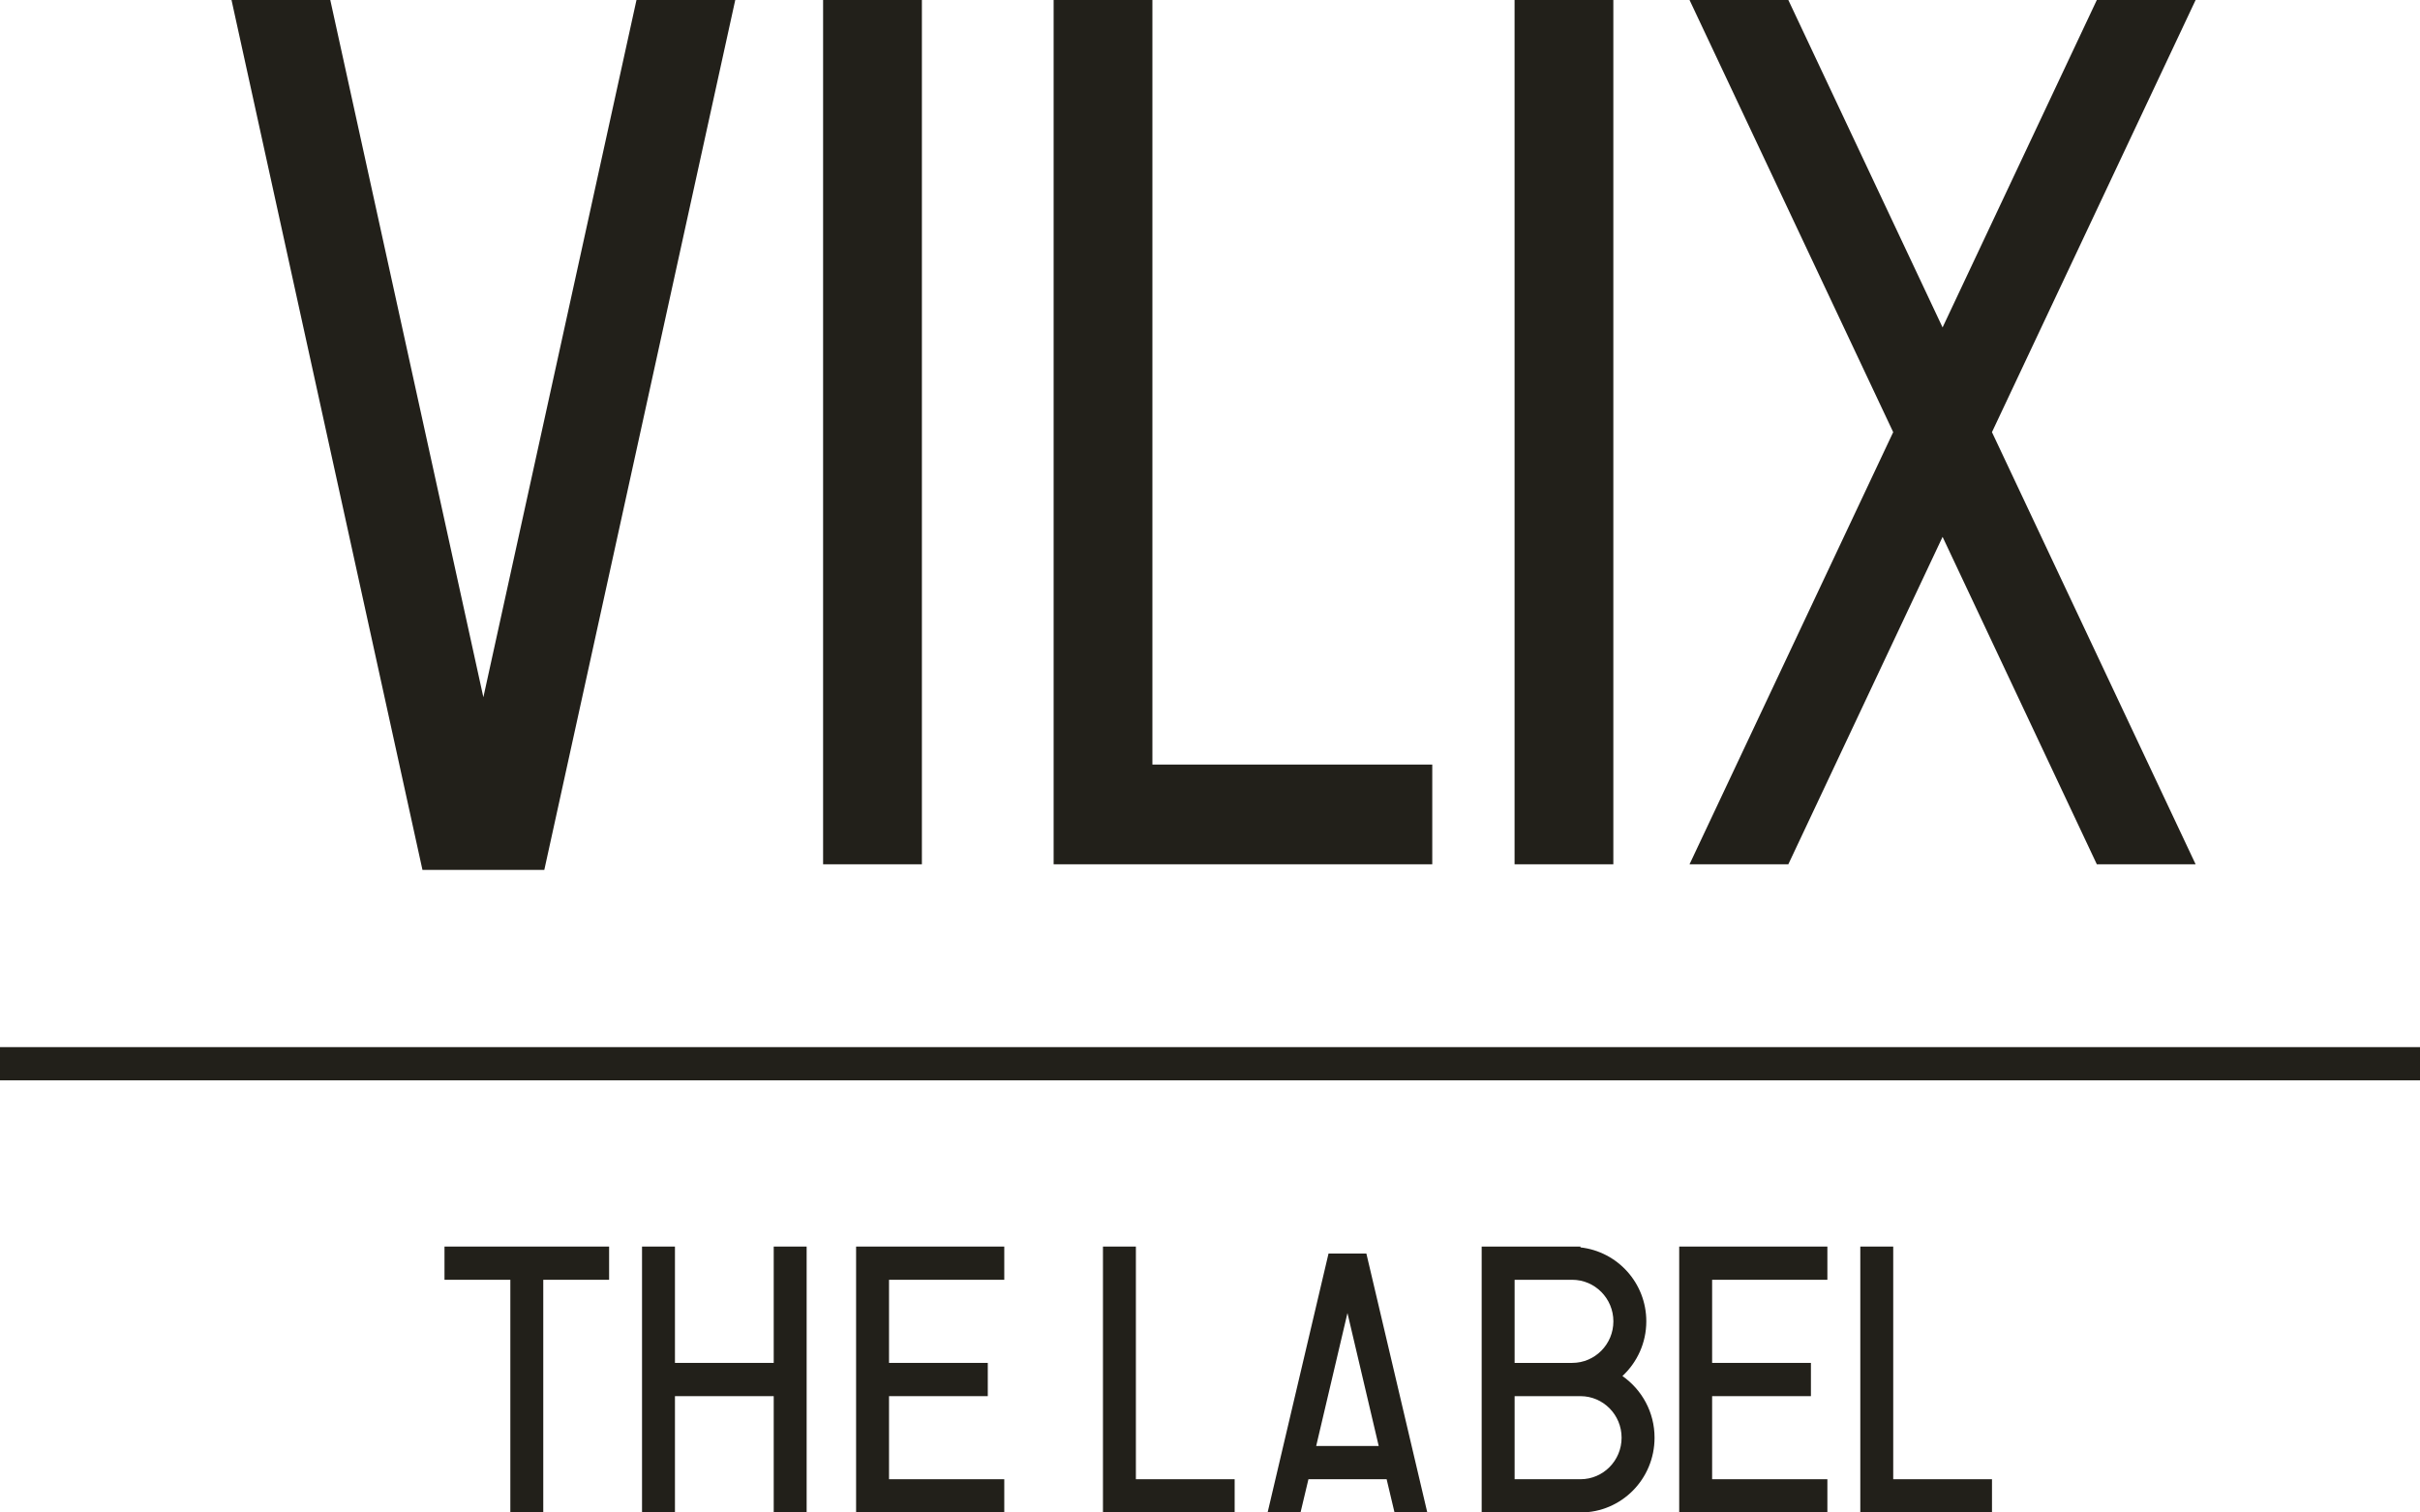 <svg xmlns="http://www.w3.org/2000/svg" fill="none" viewBox="0 0 96 60" height="60" width="96">
<g clip-path="url(#clip0_902_5108)">
<path fill="#22201A" d="M36.571 0H32.652V34.286H36.571V0Z"></path>
<path fill="#22201A" d="M64 0H60.082V34.286H64V0Z"></path>
<path fill="#22201A" d="M87.099 0H83.18L77.061 12.989L70.942 0H67.023L75.102 17.143L67.023 34.286H70.942L77.061 21.297L83.18 34.286H87.099L79.02 17.143L87.099 0Z"></path>
<path fill="#22201A" d="M29.167 0H25.249L19.175 27.659L13.102 0H9.184L16.759 34.51H17.673H19.175H20.677H21.592L29.167 0Z"></path>
<path fill="#22201A" d="M45.715 30.33V0H41.797V34.286H42.45H45.715H56.817V30.33H45.715Z"></path>
<path fill="#22201A" d="M96 41.539H0V42.857H96V41.539Z"></path>
<path fill="#22201A" d="M24.163 49.451H21.551H20.245H17.633V50.769H20.245V60H21.551V50.769H24.163V49.451Z"></path>
<path fill="#22201A" d="M45.06 58.681V49.451H43.754V58.681V60H45.06H48.978V58.681H45.06Z"></path>
<path fill="#22201A" d="M75.103 58.681V49.451H73.797V58.681V60H75.103H79.021V58.681H75.103Z"></path>
<path fill="#22201A" d="M55.314 60H56.62L54.203 49.727H52.702L50.285 60H51.591L51.905 58.681H55.007L55.32 60H55.314ZM52.212 57.363L53.453 52.088L54.693 57.363H52.212Z"></path>
<path fill="#22201A" d="M39.839 50.769V49.451H35.267H33.961V50.769V54.066V55.385V58.681V60H35.267H39.839V58.681H35.267V55.385H39.185V54.066H35.267V50.769H39.839Z"></path>
<path fill="#22201A" d="M72.491 50.769V49.451H67.919H66.613V50.769V54.066V55.385V58.681V60H67.919H72.491V58.681H67.919V55.385H71.838V54.066H67.919V50.769H72.491Z"></path>
<path fill="#22201A" d="M30.693 49.451V54.066H26.775V49.451H25.469V54.066V55.385V60H26.775V55.385H30.693V60H31.999V55.385V54.066V49.451H30.693Z"></path>
<path fill="#22201A" d="M64.361 54.587C64.942 54.046 65.308 53.275 65.308 52.418C65.308 50.895 64.165 49.648 62.696 49.484V49.451H58.777V60H62.696C64.322 60 65.635 58.675 65.635 57.033C65.635 56.018 65.132 55.128 64.361 54.587ZM60.084 50.769H62.369C63.27 50.769 64.002 51.508 64.002 52.418C64.002 53.328 63.27 54.066 62.369 54.066H60.084V50.769ZM62.696 58.681H60.084V55.385H62.696C63.597 55.385 64.328 56.123 64.328 57.033C64.328 57.943 63.597 58.681 62.696 58.681Z"></path>
</g>
<defs>
<clipPath id="clip0_902_5108">
<rect fill="white" height="60" width="96"></rect>
</clipPath>
</defs>
</svg>
